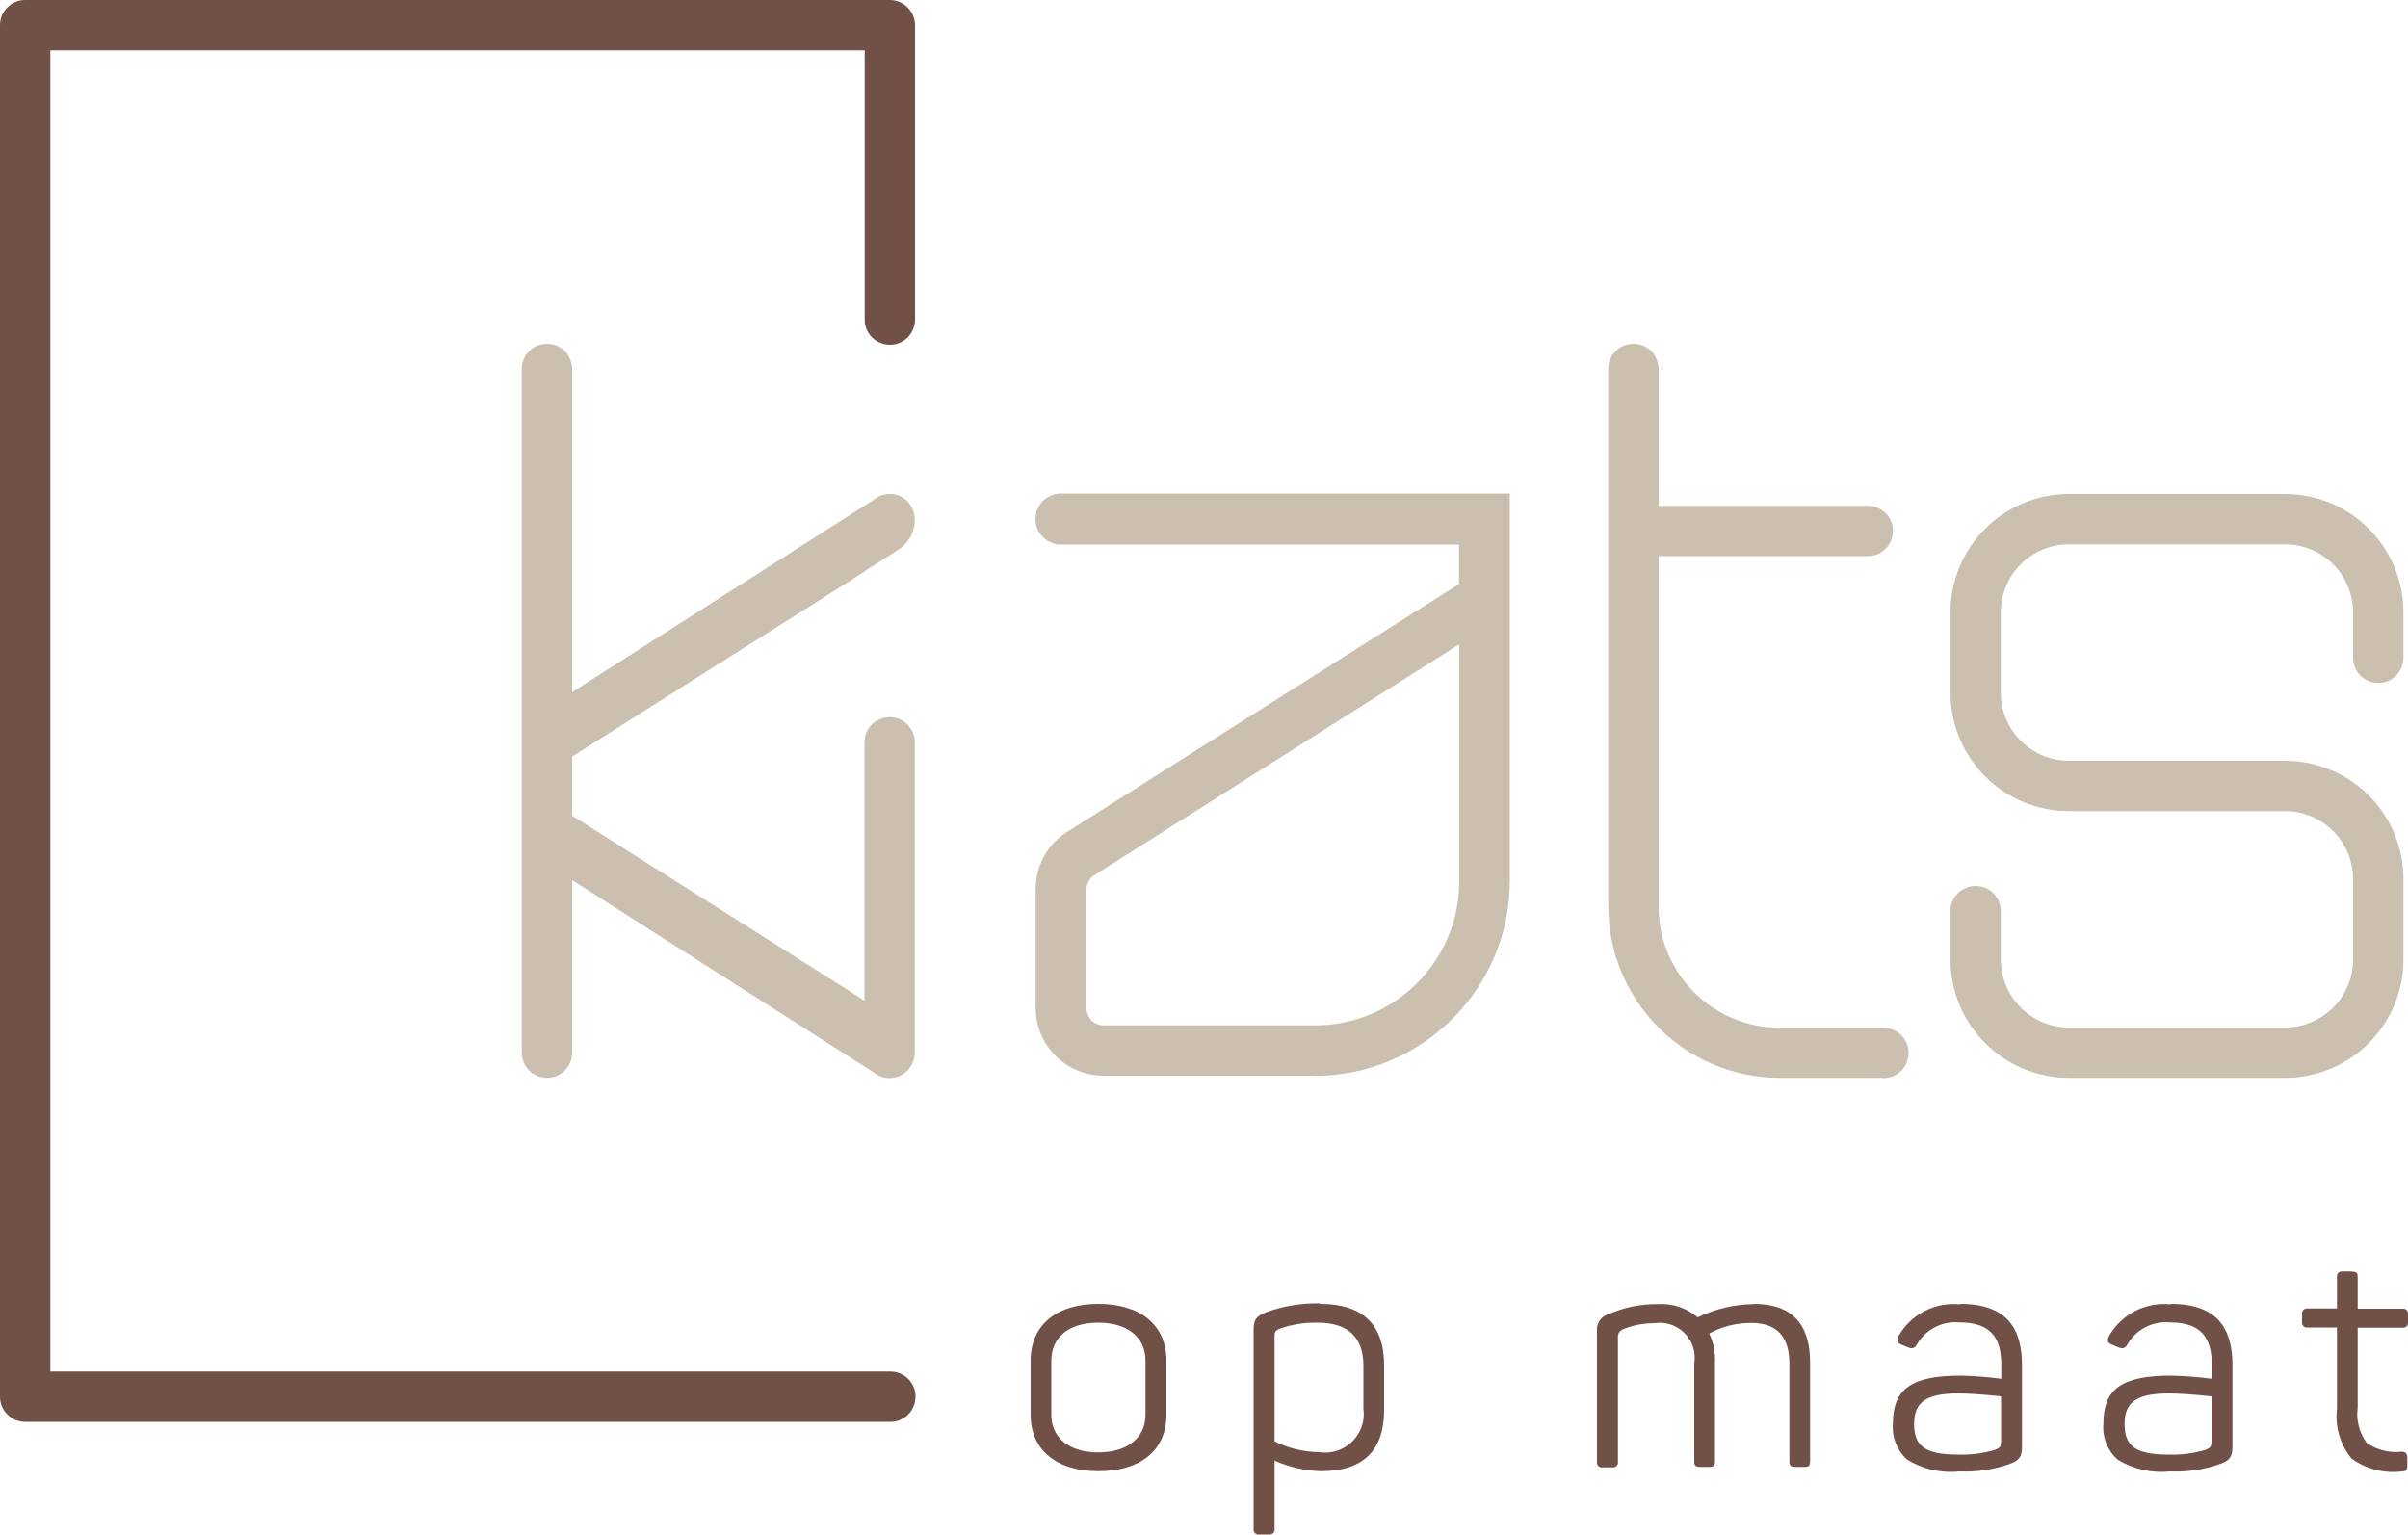 <?xml version="1.0" encoding="UTF-8"?><svg id="a" xmlns="http://www.w3.org/2000/svg" viewBox="0 0 100 63.76"><defs><style>.q{fill:#715047;}.r{fill:#cbc0b0;}</style></defs><g id="b"><path id="c" class="q" d="M42.8,56.52c0-1.47,1.06-2.36,2.81-2.36s2.83,.88,2.83,2.36v2.25c0,1.47-1.08,2.34-2.83,2.34s-2.81-.9-2.81-2.34v-2.25Zm4.77,0c0-.97-.74-1.58-1.96-1.58s-1.95,.6-1.95,1.58v2.25c0,.97,.77,1.56,1.95,1.56s1.96-.59,1.96-1.56v-2.25Z"/><path id="d" class="q" d="M54.82,54.16c1.78,0,2.66,.86,2.66,2.56v1.84c0,1.7-.87,2.55-2.63,2.55-.66-.02-1.31-.17-1.92-.44v2.84c.02,.11-.06,.21-.17,.23-.02,0-.04,0-.06,0h-.41c-.11,.02-.21-.06-.23-.17,0-.02,0-.04,0-.06v-8.28c0-.41,.1-.55,.51-.72,.72-.26,1.48-.39,2.24-.37m1.81,2.59c0-1.19-.64-1.79-1.91-1.79-.52-.01-1.04,.07-1.54,.24-.22,.09-.24,.14-.24,.35v4.34c.58,.29,1.21,.44,1.86,.45,.88,.13,1.69-.47,1.83-1.35,.02-.15,.02-.3,0-.44v-1.79Z"/><path id="e" class="q" d="M72.83,54.16c1.56,0,2.34,.81,2.34,2.43v4.11c0,.17-.04,.23-.23,.23h-.4c-.17,0-.23-.06-.23-.23v-4.07c0-1.11-.52-1.68-1.59-1.68-.61,0-1.21,.15-1.74,.44,.18,.38,.26,.79,.24,1.2v4.11c0,.17-.04,.23-.23,.23h-.4c-.17,0-.23-.06-.23-.23v-4.07c.13-.8-.42-1.55-1.22-1.67-.14-.02-.27-.02-.41,0-.46,0-.92,.08-1.34,.26-.14,.06-.22,.2-.2,.35v5.15c.02,.11-.06,.21-.17,.23-.02,0-.04,0-.06,0h-.41c-.11,.02-.21-.06-.23-.17,0-.02,0-.04,0-.06v-5.41c-.04-.33,.17-.64,.49-.73,.65-.28,1.34-.42,2.04-.41,.6-.04,1.2,.16,1.65,.55,.72-.35,1.52-.54,2.32-.55"/><path id="f" class="q" d="M81.41,54.16c1.9,0,2.56,.99,2.56,2.54v3.36c0,.45-.1,.58-.46,.73-.68,.25-1.4,.36-2.13,.33-.76,.08-1.52-.09-2.18-.49-.42-.38-.64-.93-.59-1.5,0-1.45,.78-1.99,2.82-1.99,.56,.01,1.12,.06,1.68,.13v-.59c0-1.11-.44-1.75-1.73-1.75-.73-.07-1.43,.3-1.79,.94-.06,.12-.19,.16-.31,.11h-.01l-.31-.13c-.17-.06-.2-.17-.13-.33,.51-.92,1.52-1.45,2.57-1.34m1.7,3.82c-.77-.08-1.36-.12-1.77-.12-1.35,0-1.84,.37-1.84,1.26s.4,1.28,1.82,1.28c.52,.02,1.05-.05,1.55-.2,.2-.09,.24-.13,.24-.37v-1.85Z"/><path id="g" class="q" d="M90.15,54.16c1.9,0,2.56,.99,2.56,2.54v3.36c0,.45-.1,.58-.46,.73-.68,.25-1.4,.36-2.13,.33-.76,.08-1.52-.09-2.18-.49-.42-.38-.64-.93-.59-1.5,0-1.45,.78-1.99,2.82-1.99,.56,.01,1.12,.06,1.68,.13v-.59c0-1.11-.44-1.75-1.73-1.75-.73-.07-1.43,.3-1.79,.94-.06,.12-.19,.16-.31,.11h-.01l-.31-.13c-.17-.06-.2-.17-.13-.33,.51-.92,1.52-1.45,2.57-1.34m1.7,3.82c-.77-.08-1.36-.12-1.77-.12-1.35,0-1.84,.37-1.84,1.26s.4,1.28,1.82,1.28c.52,.02,1.05-.05,1.55-.2,.2-.09,.24-.13,.24-.37v-1.85Z"/><path id="h" class="q" d="M97.68,52.82c.19,0,.23,.06,.23,.23v1.31h1.86c.11-.02,.21,.06,.23,.17,0,.02,0,.04,0,.06v.33c.02,.11-.06,.21-.17,.23-.02,0-.04,0-.06,0h-1.86v3.33c-.07,.52,.07,1.04,.38,1.46,.42,.29,.94,.42,1.45,.36,.15,0,.23,.08,.23,.24v.35c0,.17-.06,.23-.23,.23-.74,.09-1.49-.1-2.09-.54-.47-.58-.69-1.33-.6-2.08v-3.36h-1.22c-.11,.02-.21-.06-.23-.17,0-.02,0-.04,0-.06v-.33c-.02-.11,.06-.21,.17-.23,.02,0,.04,0,.06,0h1.22v-1.31c-.02-.11,.06-.21,.17-.23,.02,0,.04,0,.06,0h.4Z"/><path id="i" class="q" d="M36.95,59.06H1.04C.47,59.06,0,58.59,0,58.02H0V1.04C0,.47,.47,0,1.04,0H36.95c.58,0,1.04,.47,1.05,1.04h0V13.25c.01,.58-.44,1.06-1.02,1.07-.58,.01-1.06-.44-1.07-1.02,0-.02,0-.04,0-.05V2.09H2.09V56.97H36.95c.58-.01,1.06,.44,1.07,1.02s-.44,1.06-1.02,1.07c-.02,0-.04,0-.05,0"/><path id="j" class="r" d="M22.71,44.77c-.58,0-1.04-.47-1.04-1.04V15.3c.01-.58,.49-1.03,1.07-1.02,.56,.01,1,.46,1.02,1.02v28.43c0,.58-.47,1.04-1.04,1.04"/><path id="k" class="r" d="M78.19,44.77h-4.28c-3.93,0-7.11-3.19-7.12-7.12V15.3c.01-.58,.49-1.03,1.07-1.02,.56,.01,1,.46,1.02,1.02v22.36c0,2.78,2.25,5.03,5.03,5.03h4.28c.58-.01,1.06,.44,1.07,1.02,.01,.58-.44,1.06-1.02,1.07-.02,0-.04,0-.05,0"/><path id="l" class="r" d="M77.54,23.1h-9.7c-.58-.01-1.03-.49-1.02-1.07,.01-.56,.46-1,1.02-1.02h9.7c.58-.01,1.06,.44,1.07,1.02,.01,.58-.44,1.06-1.02,1.07-.02,0-.04,0-.05,0"/><path id="m" class="r" d="M94.89,44.77h-8.97c-2.72,0-4.92-2.2-4.92-4.92v-2.03c.01-.58,.49-1.03,1.07-1.02,.56,.01,1,.46,1.02,1.02v2.03c0,1.56,1.27,2.83,2.83,2.83h8.97c1.56,0,2.83-1.27,2.83-2.83v-3.33c0-1.56-1.27-2.83-2.83-2.83h-8.97c-2.72,0-4.92-2.2-4.92-4.92v-3.33c0-2.72,2.2-4.92,4.92-4.92h8.97c2.72,0,4.92,2.2,4.92,4.92v1.86c.01,.58-.44,1.06-1.02,1.07-.58,.01-1.06-.44-1.07-1.02,0-.02,0-.04,0-.05v-1.86c0-1.56-1.27-2.83-2.83-2.83h-8.97c-1.56,0-2.83,1.27-2.83,2.83v3.33c0,1.56,1.27,2.83,2.83,2.83h8.97c2.72,0,4.92,2.2,4.92,4.92v3.33c0,2.72-2.2,4.92-4.92,4.92"/><path id="n" class="r" d="M54.61,44.68h-8.78c-1.56,0-2.82-1.26-2.82-2.82v-4.93c0-.97,.49-1.87,1.31-2.38l16.27-10.29v-1.64h-16.53c-.58,0-1.06-.47-1.06-1.06s.47-1.06,1.06-1.06h18.64v16.08c0,4.47-3.63,8.1-8.1,8.11m5.99-17.92l-15.14,9.58c-.21,.13-.33,.36-.33,.6v4.93c0,.39,.32,.71,.71,.71h8.78c3.31,0,5.99-2.68,5.99-5.99v-9.82Z"/><path id="o" class="r" d="M35.9,30.86v10.7l-13.58-8.59v2.67l13.97,8.91c.39,.32,.96,.3,1.34-.03,.23-.21,.36-.51,.36-.82v-12.84c.01-.58-.44-1.06-1.02-1.07s-1.06,.44-1.07,1.02c0,.02,0,.04,0,.05"/><path id="p" class="r" d="M35.9,23.73l1.4-.89c.43-.27,.69-.74,.69-1.25,0-.32-.14-.63-.38-.84-.38-.31-.93-.31-1.31,0l-13.97,8.91v2.67l13.58-8.59Z"/></g></svg>